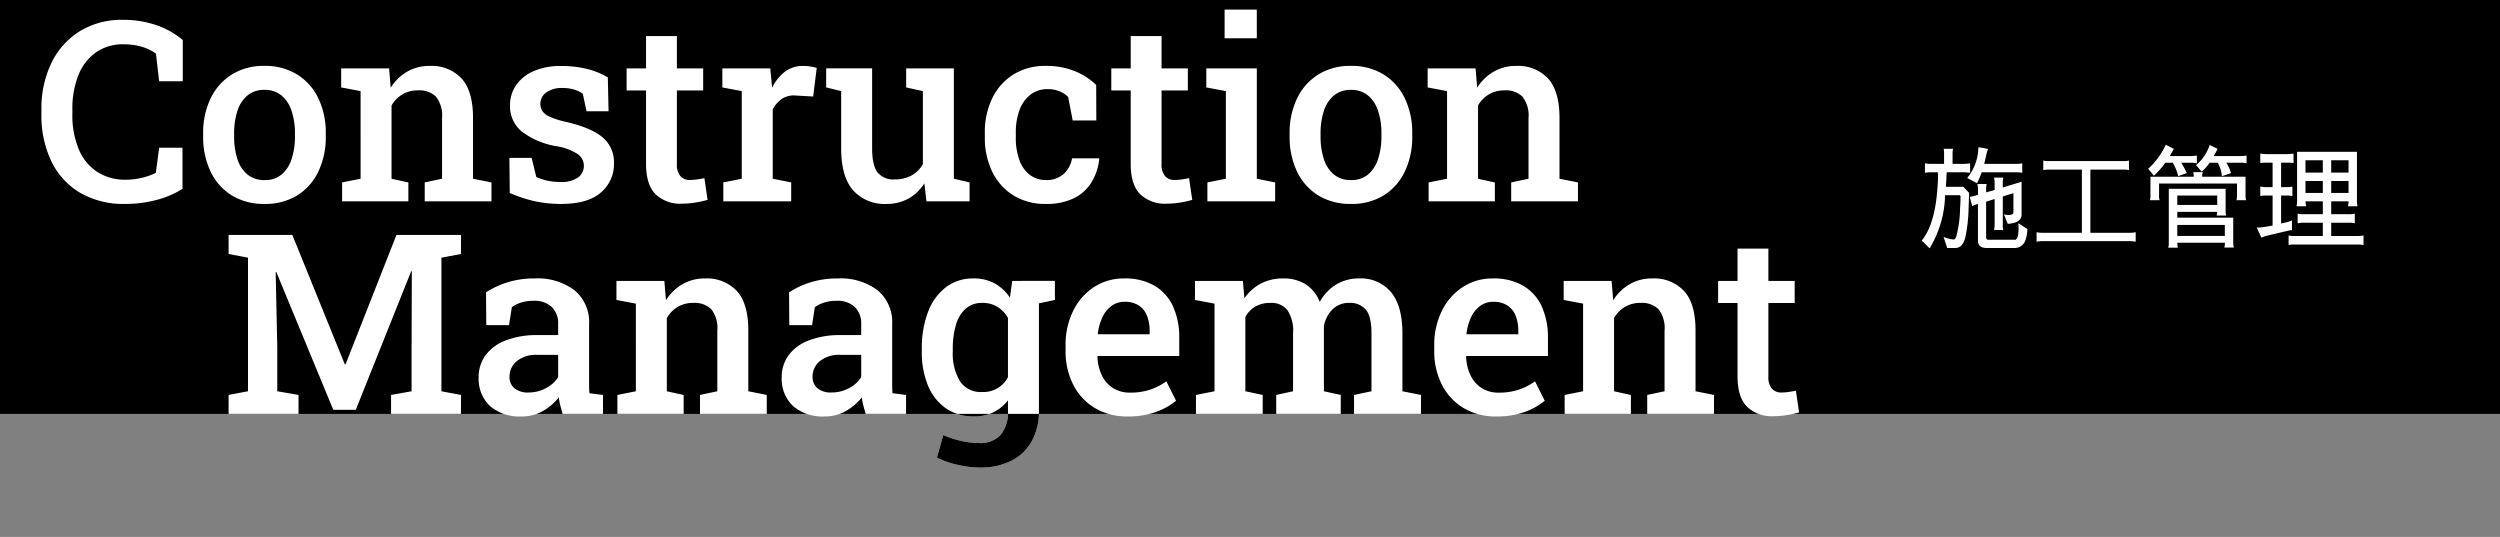 <svg xmlns="http://www.w3.org/2000/svg" xmlns:xlink="http://www.w3.org/1999/xlink" width="447" height="96" viewBox="0 0 447 96">
  <rect x="0" y="0" width="447" height="96" fill="#808080" stroke="none"/>
  <defs>
    <clipPath id="clip-path">
      <path id="パス_2747" data-name="パス 2747" d="M0,0H32V22H0Z" transform="translate(424 905)"/>
    </clipPath>
  </defs>
  <g id="グループ_960" data-name="グループ 960" transform="translate(-260 -831)">
    <rect id="長方形_544" data-name="長方形 544" width="447" height="74" transform="translate(260 831)"/>
    <path id="パス_2746" data-name="パス 2746" d="M16.37.461a15.415,15.415,0,0,1-8.075-2.01,13.138,13.138,0,0,1-5.12-5.625,18.9,18.9,0,0,1-1.769-8.4v-.813a18.737,18.737,0,0,1,1.758-8.295A13.659,13.659,0,0,1,8.2-30.377a14.3,14.3,0,0,1,7.822-2.076,17.925,17.925,0,0,1,5.911.945,14.7,14.7,0,0,1,4.746,2.659v7.383H22.456l-.571-4.944a8.1,8.1,0,0,0-1.6-.9,9.356,9.356,0,0,0-1.923-.571,12.231,12.231,0,0,0-2.274-.2,8.333,8.333,0,0,0-4.933,1.45A9.04,9.04,0,0,0,8.02-22.566a16.029,16.029,0,0,0-1.077,6.13v.857A15.656,15.656,0,0,0,8.086-9.305a8.937,8.937,0,0,0,3.285,4.032A9.139,9.139,0,0,0,16.5-3.867a12.23,12.23,0,0,0,2.867-.341,11.284,11.284,0,0,0,2.494-.89l.593-4.482h4.175v7.339A16.163,16.163,0,0,1,22.115-.286,21.246,21.246,0,0,1,16.37.461Zm24.939,0A10.886,10.886,0,0,1,35.42-1.077,10.072,10.072,0,0,1,31.641-5.35a14.332,14.332,0,0,1-1.318-6.3v-.461a14.208,14.208,0,0,1,1.318-6.262,10.232,10.232,0,0,1,3.779-4.285,10.686,10.686,0,0,1,5.845-1.56,10.827,10.827,0,0,1,5.889,1.549,10.159,10.159,0,0,1,3.779,4.274,14.261,14.261,0,0,1,1.318,6.284v.461a14.332,14.332,0,0,1-1.318,6.3,10.1,10.1,0,0,1-3.768,4.274A10.788,10.788,0,0,1,41.309.461Zm0-4.263a4.588,4.588,0,0,0,3.043-1A5.979,5.979,0,0,0,46.143-7.57a12.809,12.809,0,0,0,.593-4.076v-.461a12.63,12.63,0,0,0-.593-4.043,6.014,6.014,0,0,0-1.8-2.769,4.632,4.632,0,0,0-3.076-1.011,4.566,4.566,0,0,0-3.032,1.011,5.941,5.941,0,0,0-1.791,2.769,12.85,12.85,0,0,0-.582,4.043v.461a13.032,13.032,0,0,0,.582,4.076,5.829,5.829,0,0,0,1.8,2.769A4.675,4.675,0,0,0,41.309-3.8ZM55.173,0V-3.384l3.3-.659V-19.709L55-20.369v-3.406h8.569l.286,3.45a8.627,8.627,0,0,1,2.955-2.867,7.87,7.87,0,0,1,4.01-1.022,7.322,7.322,0,0,1,5.713,2.252q2.043,2.252,2.043,7.042V-4.043l3.3.659V0H69.939V-3.384l3.1-.659V-14.875A5.49,5.49,0,0,0,71.96-18.71a4.227,4.227,0,0,0-3.208-1.132,5.366,5.366,0,0,0-2.8.714,5.507,5.507,0,0,0-1.945,1.989v13.1l3.01.659V0ZM94.329.461a21.751,21.751,0,0,1-4.757-.494,24.464,24.464,0,0,1-4.427-1.461l-.066-6.284h3.977l.835,3.428a10.822,10.822,0,0,0,1.945.648,9.937,9.937,0,0,0,2.23.231,5.2,5.2,0,0,0,3.351-.835,2.611,2.611,0,0,0,.978-2.065A2.558,2.558,0,0,0,97.372-8.4a9.72,9.72,0,0,0-3.9-1.461A13.978,13.978,0,0,1,87.2-12.557a5.842,5.842,0,0,1-2.01-4.6A6.284,6.284,0,0,1,86.232-20.7a7.274,7.274,0,0,1,3.076-2.538,11.7,11.7,0,0,1,5-.956,18.666,18.666,0,0,1,4.8.56,13.028,13.028,0,0,1,3.571,1.483l.132,6.042H98.877L98.2-19.248A5.264,5.264,0,0,0,96.614-20a7.365,7.365,0,0,0-2.065-.264,4.649,4.649,0,0,0-2.878.8,2.434,2.434,0,0,0-1.055,2.01,2.441,2.441,0,0,0,.341,1.274,3,3,0,0,0,1.318,1.044,14.45,14.45,0,0,0,2.867.912q4.636,1.077,6.636,2.813a5.783,5.783,0,0,1,2,4.592,6.644,6.644,0,0,1-2.329,5.229Q99.119.461,94.329.461Zm21.6-.044a6.362,6.362,0,0,1-4.724-1.7q-1.692-1.7-1.692-5.438v-13.1H106.04v-3.955h3.472v-5.779h5.515v5.779h4.7v3.955h-4.7v13.1a3.233,3.233,0,0,0,.626,2.208,2.182,2.182,0,0,0,1.7.692,9.655,9.655,0,0,0,1.373-.11q.758-.11,1.219-.22l.571,3.889a17.635,17.635,0,0,1-2.208.483A15.162,15.162,0,0,1,115.928.417Zm7.4-.417V-3.384l3.3-.659V-19.709l-3.472-.659v-3.406h8.569l.286,2.988.044.483a7.889,7.889,0,0,1,2.318-2.9,5.283,5.283,0,0,1,3.219-1.011,8.357,8.357,0,0,1,1.307.11,8.924,8.924,0,0,1,1.132.242l-.637,5.12-3.1-.176a3.858,3.858,0,0,0-2.494.593,5.4,5.4,0,0,0-1.637,1.89V-4.043l3.3.659V0Zm29.18.461a7.54,7.54,0,0,1-5.966-2.428Q144.4-4.395,144.4-9.514v-10.2l-2.681-.659v-3.406h8.218v14.3q0,3.076.978,4.318a3.609,3.609,0,0,0,3.021,1.241,6.14,6.14,0,0,0,3.065-.714,5.258,5.258,0,0,0,2.01-2.032V-19.709l-2.988-.659v-3.406h8.525V-4.043l2.813.659V0h-7.712l-.374-3.23a7.816,7.816,0,0,1-2.845,2.736A7.955,7.955,0,0,1,152.512.461Zm28.477,0a10.721,10.721,0,0,1-5.79-1.527,10.153,10.153,0,0,1-3.779-4.219,13.845,13.845,0,0,1-1.329-6.207v-.769a13.856,13.856,0,0,1,1.318-6.152,10.212,10.212,0,0,1,3.768-4.252,10.6,10.6,0,0,1,5.79-1.549,13.328,13.328,0,0,1,5.317.978A11.792,11.792,0,0,1,190-20.808l.022,6.35H185.8l-.813-4.2a4.479,4.479,0,0,0-1.56-1.022,5.428,5.428,0,0,0-2.065-.385,4.948,4.948,0,0,0-3.109.989,6.115,6.115,0,0,0-1.956,2.736,11.347,11.347,0,0,0-.67,4.076v.769a11.465,11.465,0,0,0,.681,4.219,5.669,5.669,0,0,0,1.9,2.593,4.669,4.669,0,0,0,2.8.879,4.592,4.592,0,0,0,3.109-1.033,4.945,4.945,0,0,0,1.571-2.856h4.79l.066.132a9.975,9.975,0,0,1-1.373,4.142,7.68,7.68,0,0,1-3.12,2.845A11.032,11.032,0,0,1,180.989.461Zm21.6-.044a6.362,6.362,0,0,1-4.724-1.7q-1.692-1.7-1.692-5.438v-13.1H192.7v-3.955h3.472v-5.779h5.515v5.779h4.7v3.955h-4.7v13.1a3.233,3.233,0,0,0,.626,2.208,2.182,2.182,0,0,0,1.7.692,9.655,9.655,0,0,0,1.373-.11q.758-.11,1.219-.22l.571,3.889a17.635,17.635,0,0,1-2.208.483A15.162,15.162,0,0,1,202.588.417ZM209.883,0V-3.384l3.3-.659V-19.709l-3.494-.659v-3.406h9.031V-4.043l3.274.659V0Zm3.076-29.158v-5.12h5.757v5.12ZM235.569.461a10.886,10.886,0,0,1-5.889-1.538A10.072,10.072,0,0,1,225.9-5.35a14.332,14.332,0,0,1-1.318-6.3v-.461a14.208,14.208,0,0,1,1.318-6.262,10.232,10.232,0,0,1,3.779-4.285,10.686,10.686,0,0,1,5.845-1.56,10.827,10.827,0,0,1,5.889,1.549,10.159,10.159,0,0,1,3.779,4.274,14.261,14.261,0,0,1,1.318,6.284v.461a14.332,14.332,0,0,1-1.318,6.3,10.1,10.1,0,0,1-3.768,4.274A10.788,10.788,0,0,1,235.569.461Zm0-4.263a4.588,4.588,0,0,0,3.043-1A5.979,5.979,0,0,0,240.4-7.57,12.809,12.809,0,0,0,241-11.646v-.461a12.63,12.63,0,0,0-.593-4.043,6.014,6.014,0,0,0-1.8-2.769,4.632,4.632,0,0,0-3.076-1.011,4.566,4.566,0,0,0-3.032,1.011A5.941,5.941,0,0,0,230.7-16.15a12.85,12.85,0,0,0-.582,4.043v.461A13.032,13.032,0,0,0,230.7-7.57,5.829,5.829,0,0,0,232.5-4.8,4.675,4.675,0,0,0,235.569-3.8ZM249.434,0V-3.384l3.3-.659V-19.709l-3.472-.659v-3.406h8.569l.286,3.45a8.627,8.627,0,0,1,2.955-2.867,7.87,7.87,0,0,1,4.01-1.022,7.322,7.322,0,0,1,5.713,2.252q2.043,2.252,2.043,7.042V-4.043l3.3.659V0H264.2V-3.384l3.1-.659V-14.875a5.49,5.49,0,0,0-1.077-3.834,4.227,4.227,0,0,0-3.208-1.132,5.366,5.366,0,0,0-2.8.714,5.507,5.507,0,0,0-1.945,1.989v13.1l3.01.659V0ZM34.871,38V34.616l3.472-.659V10.073l-3.472-.659V6.008h11.4l9.382,23.137h.132l9.1-23.137H76.421V9.414l-3.494.659V33.957l3.494.659V38h-12.5V34.616l3.669-.659V26.508l.044-14-.11-.022-9.91,24.785H53.591L43.4,12.622l-.11.022.286,13.491v7.822l3.8.659V38Zm52.383.461a8.009,8.009,0,0,1-5.647-1.868,6.654,6.654,0,0,1-2.021-5.142,6.51,6.51,0,0,1,1.23-3.933,8.011,8.011,0,0,1,3.6-2.648,15.422,15.422,0,0,1,5.757-.956H93.8v-2a4.046,4.046,0,0,0-1.132-3.01,4.475,4.475,0,0,0-3.285-1.121,7.267,7.267,0,0,0-2.175.3,5.727,5.727,0,0,0-1.692.846l-.505,3.208H80.947L80.9,16.269a15.687,15.687,0,0,1,3.911-1.813,16.074,16.074,0,0,1,4.79-.67,10.975,10.975,0,0,1,7.13,2.12,7.385,7.385,0,0,1,2.6,6.075V32.463q0,.483.011.945t.055.9l2.417.308V38H94.592q-.22-.769-.406-1.494a11.224,11.224,0,0,1-.275-1.45,9.828,9.828,0,0,1-2.867,2.45A7.531,7.531,0,0,1,87.253,38.461Zm1.252-4.285a6.486,6.486,0,0,0,3.12-.78A5.545,5.545,0,0,0,93.8,31.43V27.453H90.11a5.386,5.386,0,0,0-3.746,1.154A3.542,3.542,0,0,0,85.1,31.3a2.643,2.643,0,0,0,.879,2.131A3.8,3.8,0,0,0,88.506,34.177ZM104.392,38V34.616l3.3-.659V18.291l-3.472-.659V14.226h8.569l.286,3.45a8.627,8.627,0,0,1,2.955-2.867,7.87,7.87,0,0,1,4.01-1.022,7.322,7.322,0,0,1,5.713,2.252q2.043,2.252,2.043,7.042V33.957l3.3.659V38H119.158V34.616l3.1-.659V23.125a5.49,5.49,0,0,0-1.077-3.834,4.227,4.227,0,0,0-3.208-1.132,5.366,5.366,0,0,0-2.8.714,5.507,5.507,0,0,0-1.945,1.989v13.1l3.01.659V38Zm37.046.461a8.009,8.009,0,0,1-5.647-1.868,6.654,6.654,0,0,1-2.021-5.142A6.51,6.51,0,0,1,135,27.519a8.011,8.011,0,0,1,3.6-2.648,15.422,15.422,0,0,1,5.757-.956h3.625v-2a4.046,4.046,0,0,0-1.132-3.01,4.475,4.475,0,0,0-3.285-1.121,7.267,7.267,0,0,0-2.175.3,5.727,5.727,0,0,0-1.692.846l-.505,3.208h-4.065l-.044-5.867A15.687,15.687,0,0,1,139,14.456a16.074,16.074,0,0,1,4.79-.67,10.975,10.975,0,0,1,7.13,2.12,7.385,7.385,0,0,1,2.6,6.075V32.463q0,.483.011.945t.055.9l2.417.308V38h-7.229q-.22-.769-.406-1.494a11.224,11.224,0,0,1-.275-1.45,9.828,9.828,0,0,1-2.867,2.45A7.531,7.531,0,0,1,141.438,38.461Zm1.252-4.285a6.486,6.486,0,0,0,3.12-.78,5.545,5.545,0,0,0,2.175-1.967V27.453h-3.691a5.386,5.386,0,0,0-3.746,1.154,3.542,3.542,0,0,0-1.263,2.692,2.643,2.643,0,0,0,.879,2.131A3.8,3.8,0,0,0,142.69,34.177Zm26.5,13.425a18.251,18.251,0,0,1-3.9-.472,15.575,15.575,0,0,1-3.768-1.307l1.143-4.043a16.709,16.709,0,0,0,3.1,1.033,14.109,14.109,0,0,0,3.208.4,4.921,4.921,0,0,0,3.988-1.505,6.43,6.43,0,0,0,1.263-4.252V35.583a7.393,7.393,0,0,1-2.615,2.142,7.852,7.852,0,0,1-3.472.736,8.573,8.573,0,0,1-5-1.45,9.132,9.132,0,0,1-3.208-4.065,15.421,15.421,0,0,1-1.11-6.064V26.42a18.148,18.148,0,0,1,1.11-6.636,9.949,9.949,0,0,1,3.186-4.417,7.938,7.938,0,0,1,4.955-1.582,7.669,7.669,0,0,1,3.779.89,7.947,7.947,0,0,1,2.725,2.538l.417-2.988h4.768V37.473a10.968,10.968,0,0,1-1.252,5.372,8.571,8.571,0,0,1-3.625,3.516A12.134,12.134,0,0,1,169.189,47.6Zm.439-13.513a4.895,4.895,0,0,0,4.592-2.659V20.839a5.544,5.544,0,0,0-1.868-1.967,4.994,4.994,0,0,0-2.7-.714,4.349,4.349,0,0,0-3,1.044,6.142,6.142,0,0,0-1.736,2.9,14.988,14.988,0,0,0-.56,4.318v.461a9.574,9.574,0,0,0,1.263,5.251A4.424,4.424,0,0,0,169.629,34.089ZM179.011,18.4l-2.329-4.175h5.933v3.406Zm16.611,20.061a11.113,11.113,0,0,1-5.856-1.505,10.253,10.253,0,0,1-3.867-4.164,13.073,13.073,0,0,1-1.373-6.086v-.923a13.692,13.692,0,0,1,1.351-6.185,10.621,10.621,0,0,1,3.724-4.263,9.668,9.668,0,0,1,5.405-1.549,10.46,10.46,0,0,1,5.416,1.3,8.244,8.244,0,0,1,3.307,3.68,13.364,13.364,0,0,1,1.121,5.724v3.164h-14.59l-.044.11a8.567,8.567,0,0,0,.78,3.318,5.47,5.47,0,0,0,1.978,2.285,5.626,5.626,0,0,0,3.131.835,11.071,11.071,0,0,0,3.516-.527,10.807,10.807,0,0,0,2.922-1.494l1.736,3.472a12.046,12.046,0,0,1-3.582,2A14.469,14.469,0,0,1,195.623,38.461Zm-5.273-14.7h9.207V23.19a7.3,7.3,0,0,0-.472-2.736,3.858,3.858,0,0,0-1.472-1.835,4.522,4.522,0,0,0-2.538-.659,3.849,3.849,0,0,0-2.351.747,5.235,5.235,0,0,0-1.615,2.032,9.937,9.937,0,0,0-.824,2.911ZM207.839,38V34.616l3.318-.659V18.291l-3.494-.659V14.226h8.569l.264,3.12a8.184,8.184,0,0,1,2.911-2.626,8.471,8.471,0,0,1,4.054-.934,7.337,7.337,0,0,1,3.988,1.044,6.45,6.45,0,0,1,2.516,3.153,8.408,8.408,0,0,1,2.889-3.076,7.767,7.767,0,0,1,4.208-1.121,6.976,6.976,0,0,1,5.636,2.439q2.054,2.439,2.054,7.383V33.957l3.318.659V38H236.1V34.616l3.12-.659V23.586q0-3.01-1.011-4.219a3.647,3.647,0,0,0-2.966-1.208,4.083,4.083,0,0,0-3,1.165,5.558,5.558,0,0,0-1.527,2.966V33.957l3.01.659V38H222.188V34.616l3.01-.659V23.586a6.612,6.612,0,0,0-1.033-4.164,3.637,3.637,0,0,0-2.988-1.263,5.273,5.273,0,0,0-2.736.659,4.781,4.781,0,0,0-1.769,1.868V33.957l3.1.659V38Zm53.7.461a11.113,11.113,0,0,1-5.856-1.505,10.253,10.253,0,0,1-3.867-4.164,13.073,13.073,0,0,1-1.373-6.086v-.923A13.692,13.692,0,0,1,251.8,19.6a10.621,10.621,0,0,1,3.724-4.263,9.668,9.668,0,0,1,5.405-1.549,10.46,10.46,0,0,1,5.416,1.3,8.244,8.244,0,0,1,3.307,3.68,13.364,13.364,0,0,1,1.121,5.724v3.164h-14.59l-.044.11a8.567,8.567,0,0,0,.78,3.318,5.47,5.47,0,0,0,1.978,2.285,5.626,5.626,0,0,0,3.131.835,11.071,11.071,0,0,0,3.516-.527,10.807,10.807,0,0,0,2.922-1.494l1.736,3.472a12.046,12.046,0,0,1-3.582,2A14.469,14.469,0,0,1,261.541,38.461Zm-5.273-14.7h9.207V23.19A7.3,7.3,0,0,0,265,20.455a3.858,3.858,0,0,0-1.472-1.835,4.522,4.522,0,0,0-2.538-.659,3.849,3.849,0,0,0-2.351.747,5.235,5.235,0,0,0-1.615,2.032,9.937,9.937,0,0,0-.824,2.911ZM273.757,38V34.616l3.3-.659V18.291l-3.472-.659V14.226h8.569l.286,3.45a8.627,8.627,0,0,1,2.955-2.867,7.87,7.87,0,0,1,4.01-1.022,7.322,7.322,0,0,1,5.713,2.252q2.043,2.252,2.043,7.042V33.957l3.3.659V38H288.523V34.616l3.1-.659V23.125a5.49,5.49,0,0,0-1.077-3.834,4.227,4.227,0,0,0-3.208-1.132,5.366,5.366,0,0,0-2.8.714,5.507,5.507,0,0,0-1.945,1.989v13.1l3.01.659V38Zm37.332.417a6.362,6.362,0,0,1-4.724-1.7q-1.692-1.7-1.692-5.438v-13.1H301.2V14.226h3.472V8.447h5.515v5.779h4.7v3.955h-4.7v13.1a3.233,3.233,0,0,0,.626,2.208,2.182,2.182,0,0,0,1.7.692,9.655,9.655,0,0,0,1.373-.11q.758-.11,1.219-.22l.571,3.889a17.635,17.635,0,0,1-2.208.483A15.162,15.162,0,0,1,311.089,38.417Z" transform="translate(266 867)" fill="#fff"/>
    <path id="パス_2749" data-name="パス 2749" d="M10.74-16.68a8.931,8.931,0,0,1-2,5.5l1.74.94a17.8,17.8,0,0,0,.86-1.96h6.24a7.278,7.278,0,0,1,1,.1v-1.7a5.619,5.619,0,0,1-.98.1H11.78l.3-1.3a9.677,9.677,0,0,1,.38-1.38ZM5.16,1.34H6.64C7.5,1.32,8.08.7,8.4-.54a27.712,27.712,0,0,0,.58-5.12l.1-2.84L8.06-9.6H4.92c.06-.9.1-1.46.1-1.68a6.881,6.881,0,0,1,.06-.92H8.24c.18,0,.52.04,1.02.1v-1.7a7.735,7.735,0,0,1-1.28.1H6.12v-2a2.461,2.461,0,0,1,.1-.7H4.52a2.5,2.5,0,0,1,.08.7v2H2.2a5.131,5.131,0,0,1-1-.1H1.18v1.7h.04a5.619,5.619,0,0,1,.98-.1H3.48c.02.26.04.54.04.84,0,.38-.04,1.1-.12,2.2C3.08-4.9,2.14-1.84.6.02L2.02,1.4A19.121,19.121,0,0,0,4.78-8.1H7.4l.16.18a3.761,3.761,0,0,0-.02.68c-.02.7-.06,1.22-.08,1.52A21,21,0,0,1,6.8-.78c-.14.36-.26.56-.4.6a4.418,4.418,0,0,1-1-.16,2.915,2.915,0,0,1-.9-.34ZM13.64-9.04l-1.52.44v-.78a4.041,4.041,0,0,1,.1-.72H10.56a4.6,4.6,0,0,1,.1.9v1.04L10.12-8a3.563,3.563,0,0,1-.94.18l.46,1.68a2.93,2.93,0,0,1,1.02-.38V0c0,.9.52,1.34,1.56,1.34h5.02A2,2,0,0,0,19.1.08a7.081,7.081,0,0,0,.4-2.12L17.88-3.1c.02.3.04.56.04.78,0,.32-.02.7-.06,1.16a1.43,1.43,0,0,1-.44,1.02H12.46c-.22,0-.34-.16-.34-.48V-6.94l1.52-.48v4.6a7.088,7.088,0,0,1-.1.94H15.2a2.274,2.274,0,0,1-.1-.94V-7.88L17-8.46v3.32a.459.459,0,0,1-.38.52,2.013,2.013,0,0,1-.54.06,3.092,3.092,0,0,1-.78-.12l.68,1.7a4.645,4.645,0,0,0,.9-.12c1.06-.22,1.58-.74,1.58-1.58V-10.5L15.1-9.48v-.98a3.475,3.475,0,0,1,.1-.78H13.54a4.874,4.874,0,0,1,.1.96Zm9.68-5.16a3.234,3.234,0,0,1-.98-.1v1.72a5.619,5.619,0,0,1,.98-.1h5.92v11.3h-7.2a3.991,3.991,0,0,1-.9-.1V.22a4.6,4.6,0,0,1,.9-.1H37.96a4.6,4.6,0,0,1,.9.1v-1.7a4.4,4.4,0,0,1-.88.1H30.76v-11.3h6.1a4.153,4.153,0,0,1,.8.1V-14.3a3.234,3.234,0,0,1-.98.1ZM48-12.06a15.539,15.539,0,0,0-1-1.84h1.96a3.718,3.718,0,0,1,.84.1v-1.4a5.377,5.377,0,0,1-.94.1h-3.9c.32-.56.56-.98.72-1.28l-1.44-.74a13.386,13.386,0,0,1-3.14,4.3l1.02,1.24a15.519,15.519,0,0,0,2.04-2.32H45.5a9.036,9.036,0,0,1,.96,2.4Zm2.66-.24a8.382,8.382,0,0,0,1.42-1.6h1.46a6.24,6.24,0,0,1,.74,2.4l1.62-.54a6.189,6.189,0,0,0-.84-1.86h2.86a3.165,3.165,0,0,1,.76.1v-1.4a4.4,4.4,0,0,1-.88.1H52.82c.22-.38.46-.8.68-1.28l-1.4-.7a8.057,8.057,0,0,1-2.44,3.6Zm-7.62,2.12H56.98v2.04a3.729,3.729,0,0,1-.1.94H58.6a3.729,3.729,0,0,1-.1-.94V-11.4H50.76a2.56,2.56,0,0,1,.1-.82H49.14a2.307,2.307,0,0,1,.1.82H41.5v3.26a2.5,2.5,0,0,1-.1.94h1.74a2.274,2.274,0,0,1-.1-.94ZM46.4,1.28A4.4,4.4,0,0,1,46.3.4h8.5a1.976,1.976,0,0,1-.1.86h1.7a4.352,4.352,0,0,1-.1-.84v-4.5h-10V-5.12h7.14l-.1.66h1.7a3.65,3.65,0,0,1-.1-.8V-9.24H44.78V.44a2.616,2.616,0,0,1-.1.84Zm7.04-9.32v1.68H46.3V-8.04ZM46.3-2.78h8.5V-.82H46.3ZM73.82-.8V-3.18h3.12a4.754,4.754,0,0,1,1.1.1V-4.8a5.657,5.657,0,0,1-1.4.1H73.82V-7h3.1a4.4,4.4,0,0,1-.1.88h1.7a5.65,5.65,0,0,1-.1-1v-8.74H67.72v8.74a5.131,5.131,0,0,1-.1,1h1.7c-.02-.18-.06-.48-.08-.88h3.08v2.3H68.68a3.9,3.9,0,0,1-.86-.1v1.72a6.283,6.283,0,0,1,1.48-.1h3.02V-.8H67.1a4.6,4.6,0,0,1-.9-.1V.8a4.068,4.068,0,0,1,.9-.08H78.54a4.364,4.364,0,0,1,1.06.1V-.9a6.536,6.536,0,0,1-1.14.1ZM66.8-3.6a4.728,4.728,0,0,1-.86.32l-1.08.24v-5h1.16a4.37,4.37,0,0,1,.86.1v-1.7a4.37,4.37,0,0,1-.86.1H64.86v-4.38h1.62a2.1,2.1,0,0,1,.6.1v-1.72a9.142,9.142,0,0,1-1.58.1H62.7a8.868,8.868,0,0,1-1.56-.1v1.7a4.334,4.334,0,0,1,.94-.08h1.26v4.38H62l-.86-.1v1.7a4.352,4.352,0,0,1,.84-.1h1.36v5.38l-1.74.28a7.824,7.824,0,0,1-1.1.06L61.34-.5a7.634,7.634,0,0,1,.82-.32l3.58-.84a8.815,8.815,0,0,1,1.06-.2Zm5.52-8.54h-3.1v-2.2h3.1Zm4.6,0h-3.1v-2.2h3.1Zm-4.6,1.5V-8.5h-3.1v-2.14Zm4.6,0V-8.5h-3.1v-2.14Z" transform="translate(603 874)" fill="#fff"/>
    <g id="マスクグループ_39" data-name="マスクグループ 39" clip-path="url(#clip-path)">
      <path id="パス_2748" data-name="パス 2748" d="M16.37.461a15.415,15.415,0,0,1-8.075-2.01,13.138,13.138,0,0,1-5.12-5.625,18.9,18.9,0,0,1-1.769-8.4v-.813a18.737,18.737,0,0,1,1.758-8.295A13.659,13.659,0,0,1,8.2-30.377a14.3,14.3,0,0,1,7.822-2.076,17.925,17.925,0,0,1,5.911.945,14.7,14.7,0,0,1,4.746,2.659v7.383H22.456l-.571-4.944a8.1,8.1,0,0,0-1.6-.9,9.356,9.356,0,0,0-1.923-.571,12.231,12.231,0,0,0-2.274-.2,8.333,8.333,0,0,0-4.933,1.45A9.04,9.04,0,0,0,8.02-22.566a16.029,16.029,0,0,0-1.077,6.13v.857A15.656,15.656,0,0,0,8.086-9.305a8.937,8.937,0,0,0,3.285,4.032A9.139,9.139,0,0,0,16.5-3.867a12.23,12.23,0,0,0,2.867-.341,11.284,11.284,0,0,0,2.494-.89l.593-4.482h4.175v7.339A16.163,16.163,0,0,1,22.115-.286,21.246,21.246,0,0,1,16.37.461Zm24.939,0A10.886,10.886,0,0,1,35.42-1.077,10.072,10.072,0,0,1,31.641-5.35a14.332,14.332,0,0,1-1.318-6.3v-.461a14.208,14.208,0,0,1,1.318-6.262,10.232,10.232,0,0,1,3.779-4.285,10.686,10.686,0,0,1,5.845-1.56,10.827,10.827,0,0,1,5.889,1.549,10.159,10.159,0,0,1,3.779,4.274,14.261,14.261,0,0,1,1.318,6.284v.461a14.332,14.332,0,0,1-1.318,6.3,10.1,10.1,0,0,1-3.768,4.274A10.788,10.788,0,0,1,41.309.461Zm0-4.263a4.588,4.588,0,0,0,3.043-1A5.979,5.979,0,0,0,46.143-7.57a12.809,12.809,0,0,0,.593-4.076v-.461a12.63,12.63,0,0,0-.593-4.043,6.014,6.014,0,0,0-1.8-2.769,4.632,4.632,0,0,0-3.076-1.011,4.566,4.566,0,0,0-3.032,1.011,5.941,5.941,0,0,0-1.791,2.769,12.85,12.85,0,0,0-.582,4.043v.461a13.032,13.032,0,0,0,.582,4.076,5.829,5.829,0,0,0,1.8,2.769A4.675,4.675,0,0,0,41.309-3.8ZM55.173,0V-3.384l3.3-.659V-19.709L55-20.369v-3.406h8.569l.286,3.45a8.627,8.627,0,0,1,2.955-2.867,7.87,7.87,0,0,1,4.01-1.022,7.322,7.322,0,0,1,5.713,2.252q2.043,2.252,2.043,7.042V-4.043l3.3.659V0H69.939V-3.384l3.1-.659V-14.875A5.49,5.49,0,0,0,71.96-18.71a4.227,4.227,0,0,0-3.208-1.132,5.366,5.366,0,0,0-2.8.714,5.507,5.507,0,0,0-1.945,1.989v13.1l3.01.659V0ZM94.329.461a21.751,21.751,0,0,1-4.757-.494,24.464,24.464,0,0,1-4.427-1.461l-.066-6.284h3.977l.835,3.428a10.822,10.822,0,0,0,1.945.648,9.937,9.937,0,0,0,2.23.231,5.2,5.2,0,0,0,3.351-.835,2.611,2.611,0,0,0,.978-2.065A2.558,2.558,0,0,0,97.372-8.4a9.72,9.72,0,0,0-3.9-1.461A13.978,13.978,0,0,1,87.2-12.557a5.842,5.842,0,0,1-2.01-4.6A6.284,6.284,0,0,1,86.232-20.7a7.274,7.274,0,0,1,3.076-2.538,11.7,11.7,0,0,1,5-.956,18.666,18.666,0,0,1,4.8.56,13.028,13.028,0,0,1,3.571,1.483l.132,6.042H98.877L98.2-19.248A5.264,5.264,0,0,0,96.614-20a7.365,7.365,0,0,0-2.065-.264,4.649,4.649,0,0,0-2.878.8,2.434,2.434,0,0,0-1.055,2.01,2.441,2.441,0,0,0,.341,1.274,3,3,0,0,0,1.318,1.044,14.45,14.45,0,0,0,2.867.912q4.636,1.077,6.636,2.813a5.783,5.783,0,0,1,2,4.592,6.644,6.644,0,0,1-2.329,5.229Q99.119.461,94.329.461Zm21.6-.044a6.362,6.362,0,0,1-4.724-1.7q-1.692-1.7-1.692-5.438v-13.1H106.04v-3.955h3.472v-5.779h5.515v5.779h4.7v3.955h-4.7v13.1a3.233,3.233,0,0,0,.626,2.208,2.182,2.182,0,0,0,1.7.692,9.655,9.655,0,0,0,1.373-.11q.758-.11,1.219-.22l.571,3.889a17.635,17.635,0,0,1-2.208.483A15.162,15.162,0,0,1,115.928.417Zm7.4-.417V-3.384l3.3-.659V-19.709l-3.472-.659v-3.406h8.569l.286,2.988.044.483a7.889,7.889,0,0,1,2.318-2.9,5.283,5.283,0,0,1,3.219-1.011,8.357,8.357,0,0,1,1.307.11,8.924,8.924,0,0,1,1.132.242l-.637,5.12-3.1-.176a3.858,3.858,0,0,0-2.494.593,5.4,5.4,0,0,0-1.637,1.89V-4.043l3.3.659V0Zm29.18.461a7.54,7.54,0,0,1-5.966-2.428Q144.4-4.395,144.4-9.514v-10.2l-2.681-.659v-3.406h8.218v14.3q0,3.076.978,4.318a3.609,3.609,0,0,0,3.021,1.241,6.14,6.14,0,0,0,3.065-.714,5.258,5.258,0,0,0,2.01-2.032V-19.709l-2.988-.659v-3.406h8.525V-4.043l2.813.659V0h-7.712l-.374-3.23a7.816,7.816,0,0,1-2.845,2.736A7.955,7.955,0,0,1,152.512.461Zm28.477,0a10.721,10.721,0,0,1-5.79-1.527,10.153,10.153,0,0,1-3.779-4.219,13.845,13.845,0,0,1-1.329-6.207v-.769a13.856,13.856,0,0,1,1.318-6.152,10.212,10.212,0,0,1,3.768-4.252,10.6,10.6,0,0,1,5.79-1.549,13.328,13.328,0,0,1,5.317.978A11.792,11.792,0,0,1,190-20.808l.022,6.35H185.8l-.813-4.2a4.479,4.479,0,0,0-1.56-1.022,5.428,5.428,0,0,0-2.065-.385,4.948,4.948,0,0,0-3.109.989,6.115,6.115,0,0,0-1.956,2.736,11.347,11.347,0,0,0-.67,4.076v.769a11.465,11.465,0,0,0,.681,4.219,5.669,5.669,0,0,0,1.9,2.593,4.669,4.669,0,0,0,2.8.879,4.592,4.592,0,0,0,3.109-1.033,4.945,4.945,0,0,0,1.571-2.856h4.79l.066.132a9.975,9.975,0,0,1-1.373,4.142,7.68,7.68,0,0,1-3.12,2.845A11.032,11.032,0,0,1,180.989.461Zm21.6-.044a6.362,6.362,0,0,1-4.724-1.7q-1.692-1.7-1.692-5.438v-13.1H192.7v-3.955h3.472v-5.779h5.515v5.779h4.7v3.955h-4.7v13.1a3.233,3.233,0,0,0,.626,2.208,2.182,2.182,0,0,0,1.7.692,9.655,9.655,0,0,0,1.373-.11q.758-.11,1.219-.22l.571,3.889a17.635,17.635,0,0,1-2.208.483A15.162,15.162,0,0,1,202.588.417ZM209.883,0V-3.384l3.3-.659V-19.709l-3.494-.659v-3.406h9.031V-4.043l3.274.659V0Zm3.076-29.158v-5.12h5.757v5.12ZM235.569.461a10.886,10.886,0,0,1-5.889-1.538A10.072,10.072,0,0,1,225.9-5.35a14.332,14.332,0,0,1-1.318-6.3v-.461a14.208,14.208,0,0,1,1.318-6.262,10.232,10.232,0,0,1,3.779-4.285,10.686,10.686,0,0,1,5.845-1.56,10.827,10.827,0,0,1,5.889,1.549,10.159,10.159,0,0,1,3.779,4.274,14.261,14.261,0,0,1,1.318,6.284v.461a14.332,14.332,0,0,1-1.318,6.3,10.1,10.1,0,0,1-3.768,4.274A10.788,10.788,0,0,1,235.569.461Zm0-4.263a4.588,4.588,0,0,0,3.043-1A5.979,5.979,0,0,0,240.4-7.57,12.809,12.809,0,0,0,241-11.646v-.461a12.63,12.63,0,0,0-.593-4.043,6.014,6.014,0,0,0-1.8-2.769,4.632,4.632,0,0,0-3.076-1.011,4.566,4.566,0,0,0-3.032,1.011A5.941,5.941,0,0,0,230.7-16.15a12.85,12.85,0,0,0-.582,4.043v.461A13.032,13.032,0,0,0,230.7-7.57,5.829,5.829,0,0,0,232.5-4.8,4.675,4.675,0,0,0,235.569-3.8ZM249.434,0V-3.384l3.3-.659V-19.709l-3.472-.659v-3.406h8.569l.286,3.45a8.627,8.627,0,0,1,2.955-2.867,7.87,7.87,0,0,1,4.01-1.022,7.322,7.322,0,0,1,5.713,2.252q2.043,2.252,2.043,7.042V-4.043l3.3.659V0H264.2V-3.384l3.1-.659V-14.875a5.49,5.49,0,0,0-1.077-3.834,4.227,4.227,0,0,0-3.208-1.132,5.366,5.366,0,0,0-2.8.714,5.507,5.507,0,0,0-1.945,1.989v13.1l3.01.659V0ZM34.871,38V34.616l3.472-.659V10.073l-3.472-.659V6.008h11.4l9.382,23.137h.132l9.1-23.137H76.421V9.414l-3.494.659V33.957l3.494.659V38h-12.5V34.616l3.669-.659V26.508l.044-14-.11-.022-9.91,24.785H53.591L43.4,12.622l-.11.022.286,13.491v7.822l3.8.659V38Zm52.383.461a8.009,8.009,0,0,1-5.647-1.868,6.654,6.654,0,0,1-2.021-5.142,6.51,6.51,0,0,1,1.23-3.933,8.011,8.011,0,0,1,3.6-2.648,15.422,15.422,0,0,1,5.757-.956H93.8v-2a4.046,4.046,0,0,0-1.132-3.01,4.475,4.475,0,0,0-3.285-1.121,7.267,7.267,0,0,0-2.175.3,5.727,5.727,0,0,0-1.692.846l-.505,3.208H80.947L80.9,16.269a15.687,15.687,0,0,1,3.911-1.813,16.074,16.074,0,0,1,4.79-.67,10.975,10.975,0,0,1,7.13,2.12,7.385,7.385,0,0,1,2.6,6.075V32.463q0,.483.011.945t.055.9l2.417.308V38H94.592q-.22-.769-.406-1.494a11.224,11.224,0,0,1-.275-1.45,9.828,9.828,0,0,1-2.867,2.45A7.531,7.531,0,0,1,87.253,38.461Zm1.252-4.285a6.486,6.486,0,0,0,3.12-.78A5.545,5.545,0,0,0,93.8,31.43V27.453H90.11a5.386,5.386,0,0,0-3.746,1.154A3.542,3.542,0,0,0,85.1,31.3a2.643,2.643,0,0,0,.879,2.131A3.8,3.8,0,0,0,88.506,34.177ZM104.392,38V34.616l3.3-.659V18.291l-3.472-.659V14.226h8.569l.286,3.45a8.627,8.627,0,0,1,2.955-2.867,7.87,7.87,0,0,1,4.01-1.022,7.322,7.322,0,0,1,5.713,2.252q2.043,2.252,2.043,7.042V33.957l3.3.659V38H119.158V34.616l3.1-.659V23.125a5.49,5.49,0,0,0-1.077-3.834,4.227,4.227,0,0,0-3.208-1.132,5.366,5.366,0,0,0-2.8.714,5.507,5.507,0,0,0-1.945,1.989v13.1l3.01.659V38Zm37.046.461a8.009,8.009,0,0,1-5.647-1.868,6.654,6.654,0,0,1-2.021-5.142A6.51,6.51,0,0,1,135,27.519a8.011,8.011,0,0,1,3.6-2.648,15.422,15.422,0,0,1,5.757-.956h3.625v-2a4.046,4.046,0,0,0-1.132-3.01,4.475,4.475,0,0,0-3.285-1.121,7.267,7.267,0,0,0-2.175.3,5.727,5.727,0,0,0-1.692.846l-.505,3.208h-4.065l-.044-5.867A15.687,15.687,0,0,1,139,14.456a16.074,16.074,0,0,1,4.79-.67,10.975,10.975,0,0,1,7.13,2.12,7.385,7.385,0,0,1,2.6,6.075V32.463q0,.483.011.945t.055.9l2.417.308V38h-7.229q-.22-.769-.406-1.494a11.224,11.224,0,0,1-.275-1.45,9.828,9.828,0,0,1-2.867,2.45A7.531,7.531,0,0,1,141.438,38.461Zm1.252-4.285a6.486,6.486,0,0,0,3.12-.78,5.545,5.545,0,0,0,2.175-1.967V27.453h-3.691a5.386,5.386,0,0,0-3.746,1.154,3.542,3.542,0,0,0-1.263,2.692,2.643,2.643,0,0,0,.879,2.131A3.8,3.8,0,0,0,142.69,34.177Zm26.5,13.425a18.251,18.251,0,0,1-3.9-.472,15.575,15.575,0,0,1-3.768-1.307l1.143-4.043a16.709,16.709,0,0,0,3.1,1.033,14.109,14.109,0,0,0,3.208.4,4.921,4.921,0,0,0,3.988-1.505,6.43,6.43,0,0,0,1.263-4.252V35.583a7.393,7.393,0,0,1-2.615,2.142,7.852,7.852,0,0,1-3.472.736,8.573,8.573,0,0,1-5-1.45,9.132,9.132,0,0,1-3.208-4.065,15.421,15.421,0,0,1-1.11-6.064V26.42a18.148,18.148,0,0,1,1.11-6.636,9.949,9.949,0,0,1,3.186-4.417,7.938,7.938,0,0,1,4.955-1.582,7.669,7.669,0,0,1,3.779.89,7.947,7.947,0,0,1,2.725,2.538l.417-2.988h4.768V37.473a10.968,10.968,0,0,1-1.252,5.372,8.571,8.571,0,0,1-3.625,3.516A12.134,12.134,0,0,1,169.189,47.6Zm.439-13.513a4.895,4.895,0,0,0,4.592-2.659V20.839a5.544,5.544,0,0,0-1.868-1.967,4.994,4.994,0,0,0-2.7-.714,4.349,4.349,0,0,0-3,1.044,6.142,6.142,0,0,0-1.736,2.9,14.988,14.988,0,0,0-.56,4.318v.461a9.574,9.574,0,0,0,1.263,5.251A4.424,4.424,0,0,0,169.629,34.089ZM179.011,18.4l-2.329-4.175h5.933v3.406Zm16.611,20.061a11.113,11.113,0,0,1-5.856-1.505,10.253,10.253,0,0,1-3.867-4.164,13.073,13.073,0,0,1-1.373-6.086v-.923a13.692,13.692,0,0,1,1.351-6.185,10.621,10.621,0,0,1,3.724-4.263,9.668,9.668,0,0,1,5.405-1.549,10.46,10.46,0,0,1,5.416,1.3,8.244,8.244,0,0,1,3.307,3.68,13.364,13.364,0,0,1,1.121,5.724v3.164h-14.59l-.044.11a8.567,8.567,0,0,0,.78,3.318,5.47,5.47,0,0,0,1.978,2.285,5.626,5.626,0,0,0,3.131.835,11.071,11.071,0,0,0,3.516-.527,10.807,10.807,0,0,0,2.922-1.494l1.736,3.472a12.046,12.046,0,0,1-3.582,2A14.469,14.469,0,0,1,195.623,38.461Zm-5.273-14.7h9.207V23.19a7.3,7.3,0,0,0-.472-2.736,3.858,3.858,0,0,0-1.472-1.835,4.522,4.522,0,0,0-2.538-.659,3.849,3.849,0,0,0-2.351.747,5.235,5.235,0,0,0-1.615,2.032,9.937,9.937,0,0,0-.824,2.911ZM207.839,38V34.616l3.318-.659V18.291l-3.494-.659V14.226h8.569l.264,3.12a8.184,8.184,0,0,1,2.911-2.626,8.471,8.471,0,0,1,4.054-.934,7.337,7.337,0,0,1,3.988,1.044,6.45,6.45,0,0,1,2.516,3.153,8.408,8.408,0,0,1,2.889-3.076,7.767,7.767,0,0,1,4.208-1.121,6.976,6.976,0,0,1,5.636,2.439q2.054,2.439,2.054,7.383V33.957l3.318.659V38H236.1V34.616l3.12-.659V23.586q0-3.01-1.011-4.219a3.647,3.647,0,0,0-2.966-1.208,4.083,4.083,0,0,0-3,1.165,5.558,5.558,0,0,0-1.527,2.966V33.957l3.01.659V38H222.188V34.616l3.01-.659V23.586a6.612,6.612,0,0,0-1.033-4.164,3.637,3.637,0,0,0-2.988-1.263,5.273,5.273,0,0,0-2.736.659,4.781,4.781,0,0,0-1.769,1.868V33.957l3.1.659V38Zm53.7.461a11.113,11.113,0,0,1-5.856-1.505,10.253,10.253,0,0,1-3.867-4.164,13.073,13.073,0,0,1-1.373-6.086v-.923A13.692,13.692,0,0,1,251.8,19.6a10.621,10.621,0,0,1,3.724-4.263,9.668,9.668,0,0,1,5.405-1.549,10.46,10.46,0,0,1,5.416,1.3,8.244,8.244,0,0,1,3.307,3.68,13.364,13.364,0,0,1,1.121,5.724v3.164h-14.59l-.044.11a8.567,8.567,0,0,0,.78,3.318,5.47,5.47,0,0,0,1.978,2.285,5.626,5.626,0,0,0,3.131.835,11.071,11.071,0,0,0,3.516-.527,10.807,10.807,0,0,0,2.922-1.494l1.736,3.472a12.046,12.046,0,0,1-3.582,2A14.469,14.469,0,0,1,261.541,38.461Zm-5.273-14.7h9.207V23.19A7.3,7.3,0,0,0,265,20.455a3.858,3.858,0,0,0-1.472-1.835,4.522,4.522,0,0,0-2.538-.659,3.849,3.849,0,0,0-2.351.747,5.235,5.235,0,0,0-1.615,2.032,9.937,9.937,0,0,0-.824,2.911ZM273.757,38V34.616l3.3-.659V18.291l-3.472-.659V14.226h8.569l.286,3.45a8.627,8.627,0,0,1,2.955-2.867,7.87,7.87,0,0,1,4.01-1.022,7.322,7.322,0,0,1,5.713,2.252q2.043,2.252,2.043,7.042V33.957l3.3.659V38H288.523V34.616l3.1-.659V23.125a5.49,5.49,0,0,0-1.077-3.834,4.227,4.227,0,0,0-3.208-1.132,5.366,5.366,0,0,0-2.8.714,5.507,5.507,0,0,0-1.945,1.989v13.1l3.01.659V38Zm37.332.417a6.362,6.362,0,0,1-4.724-1.7q-1.692-1.7-1.692-5.438v-13.1H301.2V14.226h3.472V8.447h5.515v5.779h4.7v3.955h-4.7v13.1a3.233,3.233,0,0,0,.626,2.208,2.182,2.182,0,0,0,1.7.692,9.655,9.655,0,0,0,1.373-.11q.758-.11,1.219-.22l.571,3.889a17.635,17.635,0,0,1-2.208.483A15.162,15.162,0,0,1,311.089,38.417Z" transform="translate(266 867)"/>
    </g>
  </g>
</svg>

